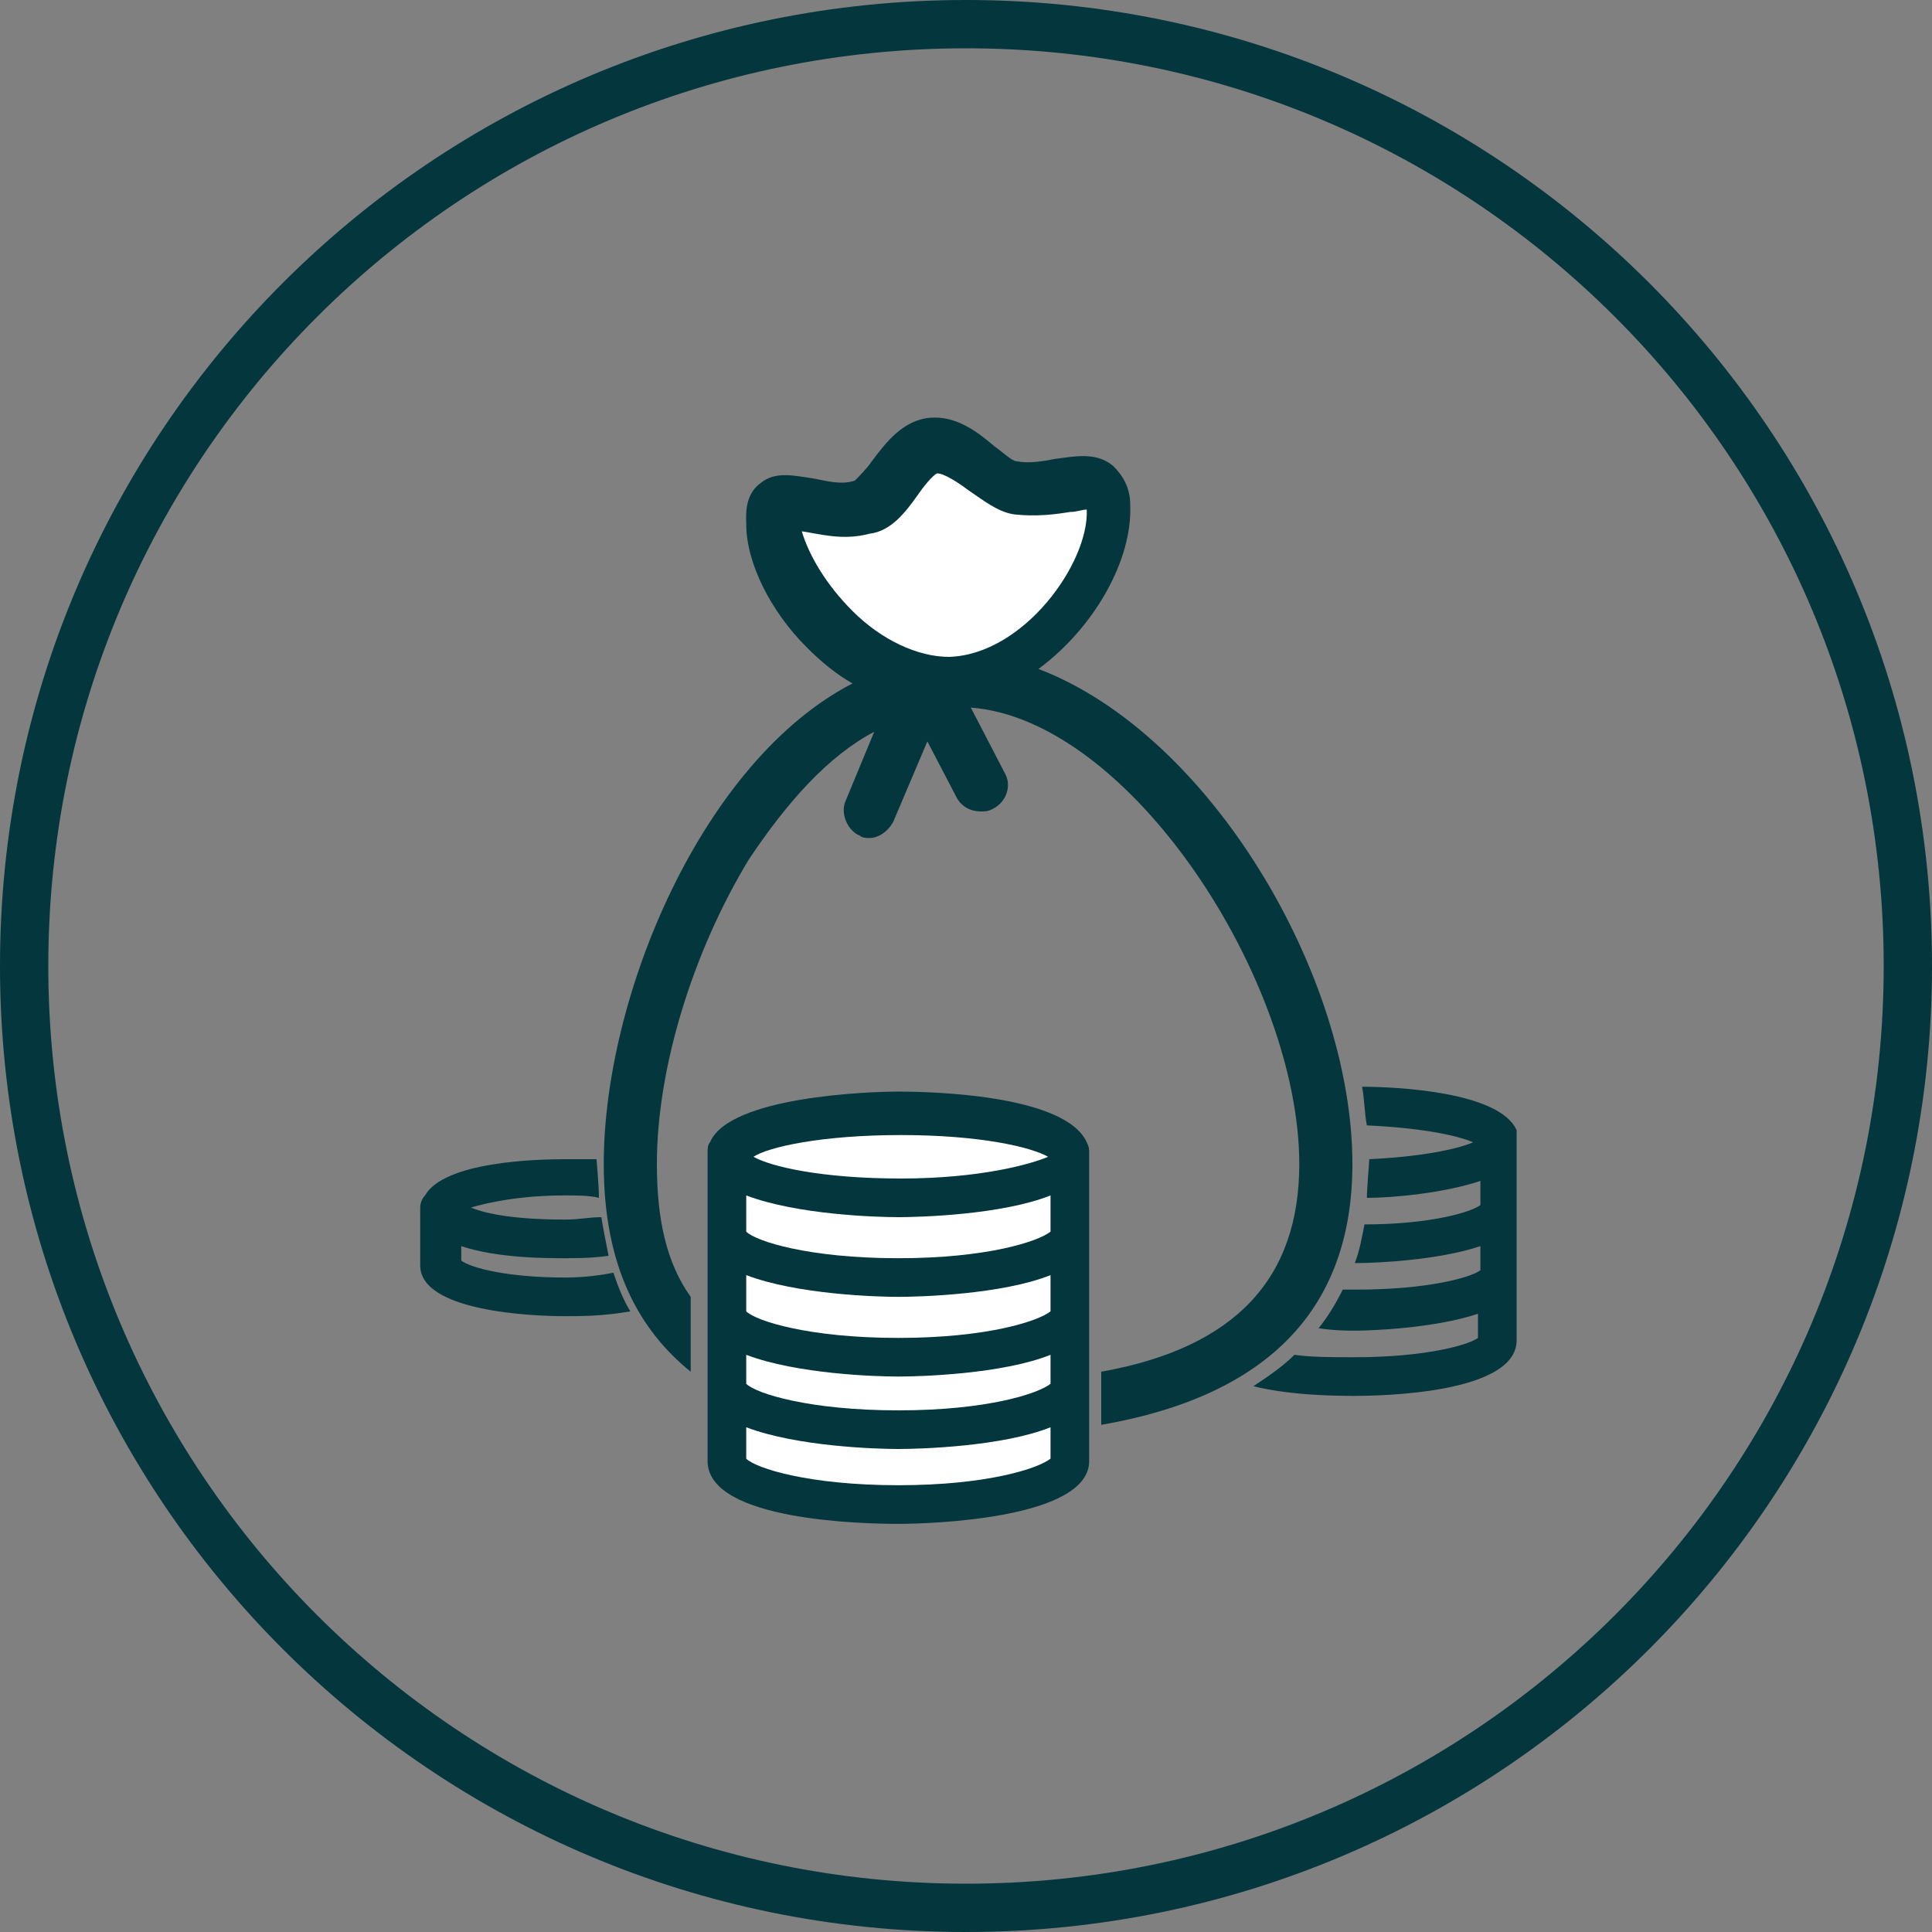 <?xml version="1.0" encoding="utf-8"?>
<!-- Generator: Adobe Illustrator 27.3.1, SVG Export Plug-In . SVG Version: 6.00 Build 0)  -->
<svg version="1.1" id="Capa_1" xmlns="http://www.w3.org/2000/svg" xmlns:xlink="http://www.w3.org/1999/xlink" x="0px" y="0px"
	 viewBox="0 0 80 80" style="enable-background:new 0 0 80 80;" xml:space="preserve">
<rect x="0" y="0" width="80" height="80" fill="#808080" stroke="none"/>
<style type="text/css">
	.st0{fill:#03363D;}
	.st1{fill:#FFFFFF;}
</style>
<g>
	<g>
		<g>
			<g>
				<path class="st0" d="M40,80C17.9,80,0,62.1,0,40S17.9,0,40,0s40,17.9,40,40S62.1,80,40,80z M40,2C19,2,2,19,2,40s17,38,38,38
					s38-17,38-38S61,2,40,2z"/>
			</g>
		</g>
	</g>
</g>
<g>
</g>
<g id="Earn" transform="translate(853, 0)">
	<path id="Path_15_" class="st0" d="M-790.2,47.1v8.4c0,2.2-5.6,2.3-6.7,2.3c-0.6,0-2.6,0-4.2-0.4c0.6-0.4,1.2-0.8,1.7-1.3
		c0.7,0.1,1.5,0.1,2.5,0.1c2.9,0,4.7-0.5,5.1-0.8v-1c-1.8,0.6-4.4,0.7-5.1,0.7c-0.3,0-0.8,0-1.5-0.1c0.4-0.5,0.7-1,1-1.6
		c0.2,0,0.4,0,0.6,0c2.9,0,4.7-0.5,5.1-0.8v-1c-1.8,0.6-4.4,0.7-5.1,0.7c0,0-0.1,0-0.1,0c0.2-0.5,0.3-1.1,0.4-1.6
		c2.7,0,4.4-0.5,4.8-0.8v-1c-1.5,0.5-3.6,0.7-4.7,0.7c0-0.4,0.1-1.5,0.1-1.6c2.1-0.1,3.6-0.4,4.3-0.7c-0.7-0.3-2.2-0.6-4.4-0.7
		c-0.1-0.5-0.1-1.1-0.2-1.6c1.4,0,5.7,0.2,6.4,1.8C-790.2,46.8-790.2,46.9-790.2,47.1z"/>
	<path id="Path_14_" class="st0" d="M-829.6,52.9c-2.4,0-3.9-0.4-4.3-0.7v-0.6c1.5,0.5,3.5,0.5,4.3,0.5c0.4,0,1.1,0,1.8-0.1
		c-0.1-0.5-0.2-1-0.3-1.6c-0.5,0-0.9,0.1-1.5,0.1c-1.9,0-3.2-0.2-3.9-0.5c0.7-0.2,2-0.5,3.9-0.5c0.5,0,1,0,1.4,0.1
		c0-0.5-0.1-1.6-0.1-1.6c-0.5,0-1,0-1.3,0c-1.2,0-5,0.1-5.8,1.5c-0.1,0.1-0.2,0.3-0.2,0.5v2.4c0,1.9,4.6,2.1,6,2.1
		c0.6,0,1.6,0,2.7-0.2c-0.3-0.5-0.5-1-0.7-1.6C-828.1,52.8-828.8,52.9-829.6,52.9z"/>
	<path id="Path_13_" class="st0" d="M-797,48.2c0,6-3.5,9.6-10.4,10.8v-2.2c5.6-1,8.2-3.9,8.2-8.6c0-7.6-7-18.4-13.6-18.9l1.4,2.7
		c0.3,0.5,0.1,1.2-0.5,1.5c-0.2,0.1-0.3,0.1-0.5,0.1c-0.4,0-0.8-0.2-1-0.6l-1.2-2.3l-1.4,3.3c-0.2,0.4-0.6,0.7-1,0.7
		c-0.1,0-0.3,0-0.4-0.1c-0.5-0.2-0.8-0.9-0.6-1.4l1.2-2.9c-1.9,1-3.6,2.9-5.2,5.3c-2.3,3.8-3.8,8.6-3.8,12.6c0,2.3,0.4,4.1,1.4,5.5
		v3.1c-2.1-1.7-3.6-4.3-3.6-8.6c0-7,4.1-16.7,10.3-19.9c-0.7-0.4-1.3-0.9-1.9-1.5c-1.5-1.5-2.5-3.5-2.5-5.1c0-0.3-0.1-1.2,0.6-1.7
		c0.6-0.5,1.4-0.3,2.1-0.2c0.6,0.1,1.2,0.3,1.8,0.1c0.1-0.1,0.5-0.5,0.7-0.8c0.6-0.8,1.3-1.7,2.4-1.8c1.1-0.1,2,0.6,2.7,1.2
		c0.3,0.2,0.7,0.6,0.9,0.6c0.5,0.1,1.1,0,1.6-0.1c0.8-0.1,1.7-0.3,2.4,0.3c0.4,0.4,0.7,0.9,0.7,1.6c0.1,2.3-1.5,5.1-3.8,6.8
		C-802.9,30.4-797,40.4-797,48.2z"/>
	<path id="Path_12_" class="st1" d="M-817.7,25.3c1.2,1.2,2.7,1.9,4,1.9c3.1-0.1,5.8-3.9,5.7-6.1c-0.2,0-0.4,0.1-0.7,0.1
		c-0.6,0.1-1.4,0.2-2.3,0.1c-0.7-0.1-1.3-0.6-1.9-1c-0.4-0.3-1-0.7-1.3-0.7c-0.2,0.1-0.6,0.6-0.8,0.9c-0.5,0.7-1.1,1.5-2,1.6
		c-1.1,0.3-2.1,0-2.8-0.1C-819.5,23-818.8,24.2-817.7,25.3z"/>
	<path id="Path_11_" class="st0" d="M-807.9,47.7v12.8c0,2.4-6.6,2.6-7.9,2.6c-1.3,0-7.9-0.1-7.9-2.6V47.7c0-0.1,0-0.3,0.1-0.4
		c0.8-1.9,6.6-2.1,7.8-2.1c1.2,0,6.9,0.1,7.8,2.1C-807.9,47.5-807.9,47.6-807.9,47.7z"/>
	<path id="Path_10_" class="st1" d="M-821.8,47.9c0.7,0.4,2.8,0.9,6.1,0.9s5.4-0.6,6.1-0.9c-0.7-0.4-2.8-0.9-6.1-0.9
		S-821.2,47.5-821.8,47.9z"/>
	<path id="Path_6_" class="st1" d="M-809.5,59.1c-2,0.8-5.4,0.9-6.3,0.9c-0.9,0-4.2-0.1-6.3-0.9v1.3c0.4,0.4,2.6,1.1,6.3,1.1
		c3.7,0,5.8-0.7,6.3-1.1V59.1L-809.5,59.1z"/>
	<path id="Path_7_" class="st1" d="M-809.5,56.1c-2,0.8-5.4,0.9-6.3,0.9c-0.9,0-4.2-0.1-6.3-0.9v1.2c0.4,0.4,2.6,1.1,6.3,1.1
		c3.7,0,5.8-0.7,6.3-1.1V56.1L-809.5,56.1z"/>
	<path id="Path_8_" class="st1" d="M-809.5,52.8c-2,0.8-5.4,0.9-6.3,0.9c-0.9,0-4.2-0.1-6.3-0.9v1.5c0.4,0.4,2.6,1.1,6.3,1.1
		c3.7,0,5.8-0.7,6.3-1.1V52.8L-809.5,52.8z"/>
	<path id="Path_9_" class="st1" d="M-809.5,49.5c-2,0.8-5.4,0.9-6.3,0.9c-0.9,0-4.2-0.1-6.3-0.9V51c0.4,0.4,2.6,1.1,6.3,1.1
		c3.7,0,5.8-0.7,6.3-1.1V49.5L-809.5,49.5z"/>
</g>
</svg>
